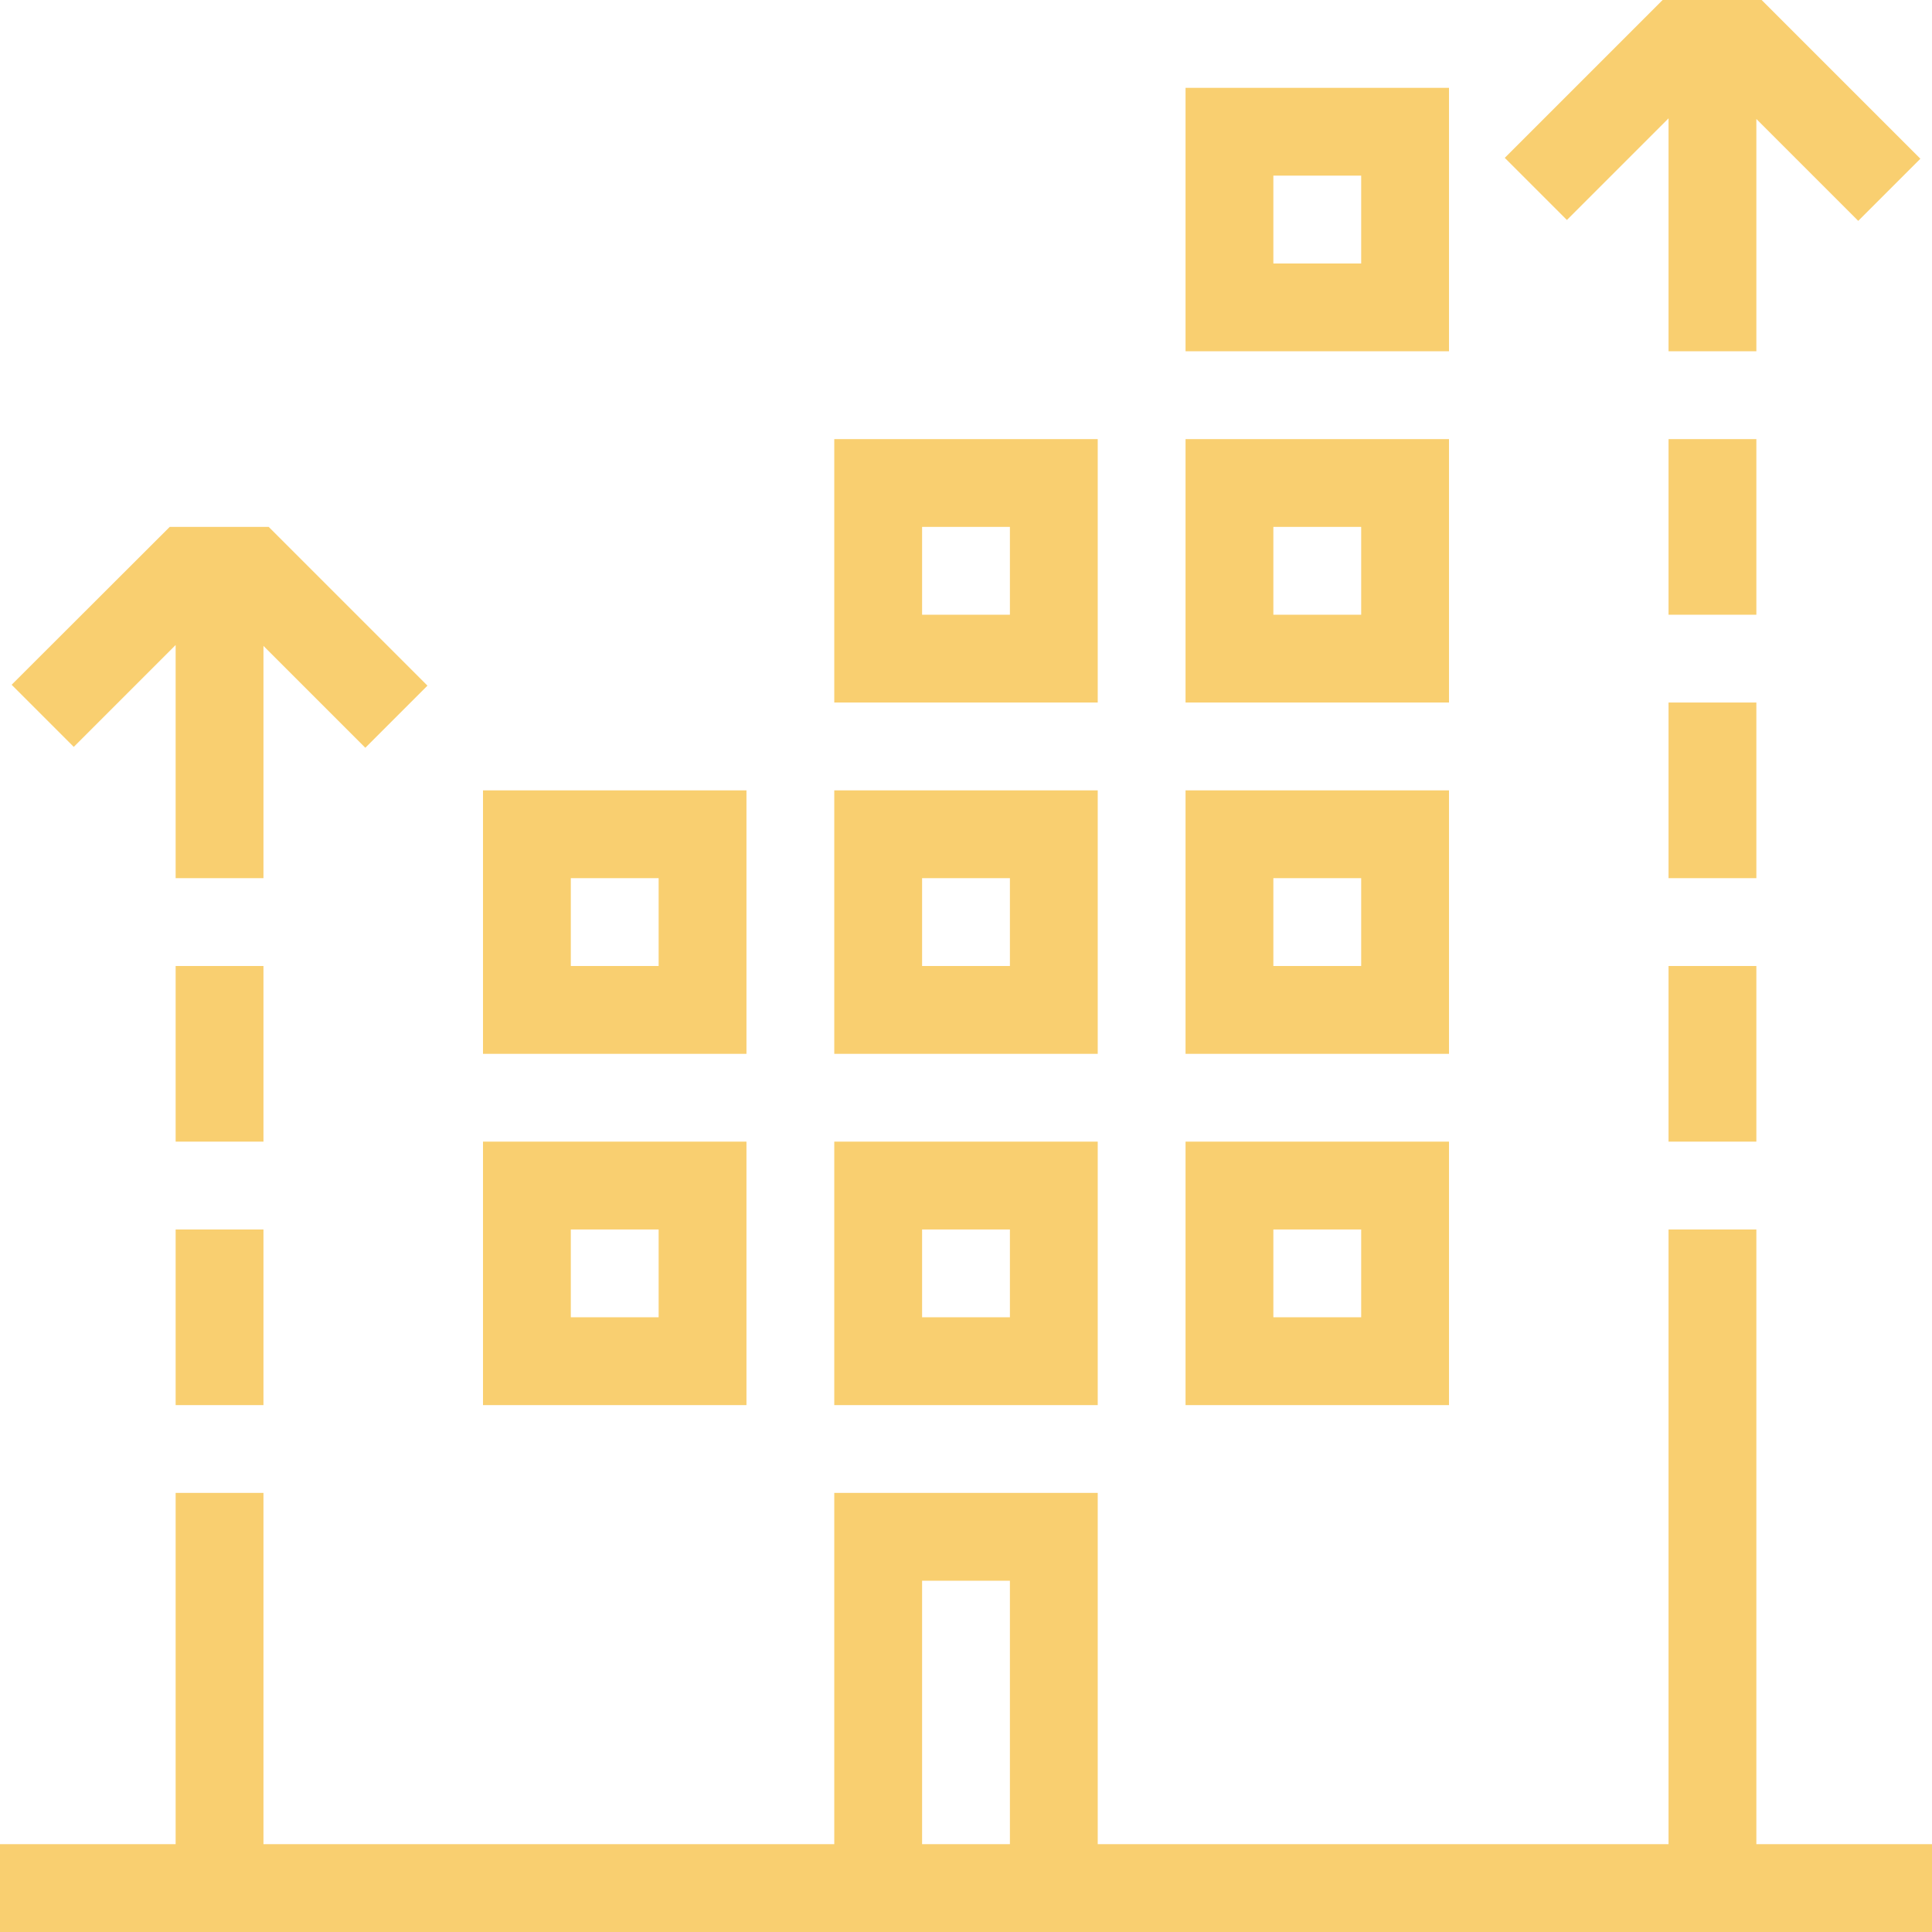 <?xml version="1.0" encoding="UTF-8"?>
<svg id="Layer_1" data-name="Layer 1" xmlns="http://www.w3.org/2000/svg" viewBox="0 0 88 88">
  <defs>
    <style>
      .cls-1 {
        fill: #f9cf70;
      }
    </style>
  </defs>
  <path class="cls-1" d="M66,20h-12v12h12v-12ZM62,28h-4v-4h4v4ZM80,20h-4v8h4v-8ZM66,4h-12v12h12V4ZM62,12h-4v-4h4v4ZM76,52h4v-8h-4v8ZM80,32h-4v8h4v-8ZM76,5.38v10.62h4V5.42l4.64,4.64,2.83-2.83-7.23-7.23h-4.51l-7.19,7.19,2.83,2.83,4.64-4.64ZM77.38,4h1.2s-1.2,0-1.2,0h0ZM66,36h-12v12h12v-12ZM62,44h-4v-4h4v4ZM12,44h-4v8h4v-8ZM8,29.38v10.62h4v-10.58l4.64,4.64,2.83-2.83-7.23-7.23h-4.51L.53,31.19l2.83,2.83,4.64-4.64ZM9.38,28h1.2s-1.2,0-1.2,0h0ZM8,64h4v-8h-4v8ZM80,84v-28h-4v28h-26v-16h-12v16H12v-16h-4v16H0v4h88v-4h-8ZM46,84h-4v-12h4v12ZM34,52h-12v12h12v-12ZM30,60h-4v-4h4v4ZM50,20h-12v12h12v-12ZM46,28h-4v-4h4v4ZM50,36h-12v12h12v-12ZM46,44h-4v-4h4v4ZM66,52h-12v12h12v-12ZM62,60h-4v-4h4v4ZM34,36h-12v12h12v-12ZM30,44h-4v-4h4v4ZM50,52h-12v12h12v-12ZM46,60h-4v-4h4v4Z"/>
</svg>